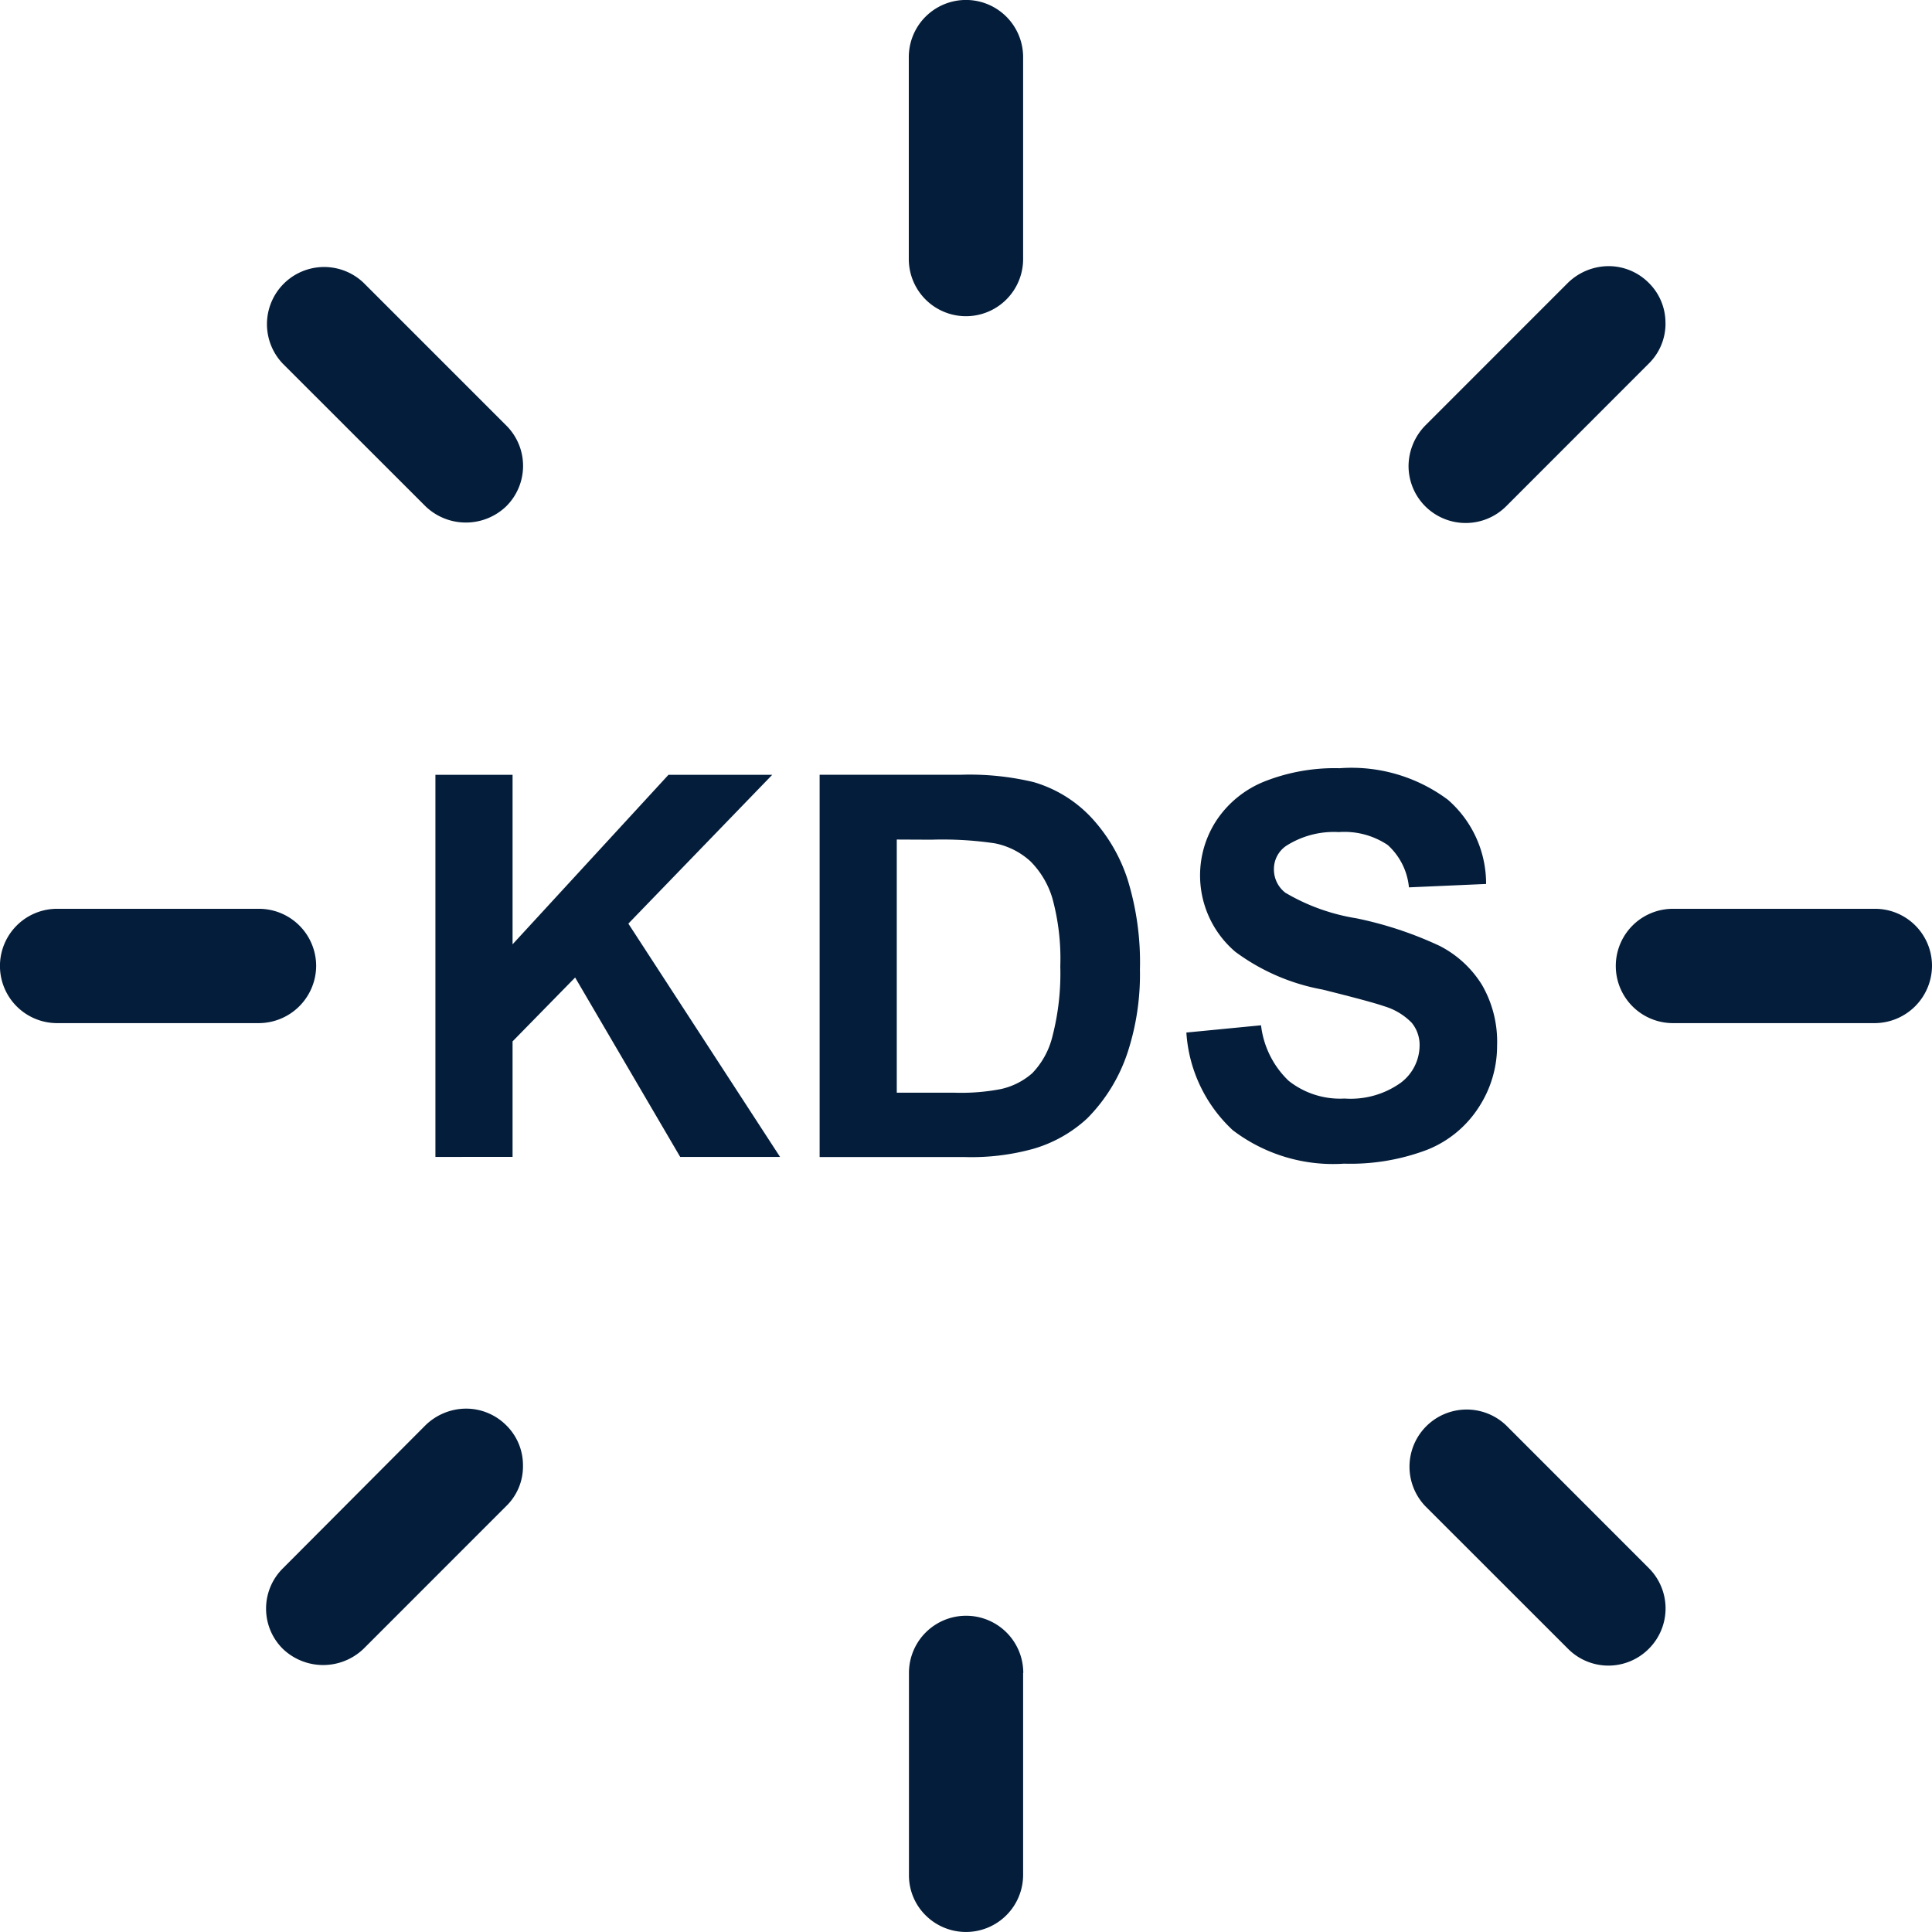 <svg xmlns="http://www.w3.org/2000/svg" xmlns:xlink="http://www.w3.org/1999/xlink" width="49.008" height="49.008" viewBox="0 0 49.008 49.008">
  <defs>
    <clipPath id="clip-path">
      <rect id="Rectangle_1923" data-name="Rectangle 1923" width="49.008" height="49.008" fill="#041d3a"/>
    </clipPath>
  </defs>
  <g id="kds_icon_dark" clip-path="url(#clip-path)">
    <path id="Path_17804" data-name="Path 17804" d="M20.134,1.449V6.571a1.448,1.448,0,1,1-2.9,0V1.449a1.448,1.448,0,1,1,2.9,0" transform="translate(5.819)" fill="#041d3a"/>
    <path id="Path_17805" data-name="Path 17805" d="M20.134,32.092v5.124a1.45,1.45,0,0,1-2.473,1.025,1.425,1.425,0,0,1-.423-1.025V32.092a1.448,1.448,0,0,1,2.9,0" transform="translate(5.819 10.344)" fill="#041d3a"/>
    <path id="Path_17806" data-name="Path 17806" d="M11.139,11.139a1.477,1.477,0,0,1-2.049,0L5.469,7.52a1.45,1.45,0,0,1,2.05-2.05L11.139,9.09a1.444,1.444,0,0,1,0,2.049" transform="translate(1.703 1.703)" fill="#041d3a"/>
    <path id="Path_17807" data-name="Path 17807" d="M32.807,32.807a1.444,1.444,0,0,1-2.049,0l-3.621-3.619a1.45,1.45,0,0,1,2.05-2.05l3.619,3.621a1.444,1.444,0,0,1,0,2.049" transform="translate(9.017 9.017)" fill="#041d3a"/>
    <path id="Path_17808" data-name="Path 17808" d="M8.02,18.686a1.46,1.46,0,0,1-1.449,1.449H1.449a1.449,1.449,0,1,1,0-2.9H6.571A1.452,1.452,0,0,1,8.02,18.686" transform="translate(0 5.818)" fill="#041d3a"/>
    <path id="Path_17809" data-name="Path 17809" d="M38.664,18.686a1.46,1.46,0,0,1-1.447,1.449H32.093a1.449,1.449,0,0,1,0-2.9h5.124a1.445,1.445,0,0,1,1.447,1.449" transform="translate(10.344 5.818)" fill="#041d3a"/>
    <path id="Path_17810" data-name="Path 17810" d="M11.563,28.161a1.4,1.4,0,0,1-.424,1.025L7.519,32.807a1.48,1.48,0,0,1-2.049,0,1.437,1.437,0,0,1,0-2.038l3.619-3.631a1.483,1.483,0,0,1,1.025-.423,1.439,1.439,0,0,1,1.025.423,1.419,1.419,0,0,1,.424,1.025" transform="translate(1.703 9.017)" fill="#041d3a"/>
    <path id="Path_17811" data-name="Path 17811" d="M33.231,6.494a1.42,1.42,0,0,1-.425,1.025L29.187,11.14a1.453,1.453,0,0,1-2.049,0,1.447,1.447,0,0,1-.425-1.026,1.484,1.484,0,0,1,.425-1.025L30.756,5.47a1.489,1.489,0,0,1,1.026-.423,1.438,1.438,0,0,1,1.023.423,1.42,1.42,0,0,1,.425,1.025" transform="translate(9.017 1.704)" fill="#041d3a"/>
    <path id="Path_17812" data-name="Path 17812" d="M9.821,24.951V15.258h1.957v4.3l3.955-4.3h2.632l-3.65,3.775,3.848,5.918H16.03L13.365,20.4l-1.587,1.62v2.93Z" transform="translate(1.224 4.396)" fill="#041d3a"/>
    <path id="Path_17813" data-name="Path 17813" d="M15.975,15.257h3.578a6.983,6.983,0,0,1,1.845.185,3.247,3.247,0,0,1,1.462.893,4.226,4.226,0,0,1,.925,1.571A7.132,7.132,0,0,1,24.1,20.2a6.369,6.369,0,0,1-.3,2.062,4.273,4.273,0,0,1-1.039,1.713,3.408,3.408,0,0,1-1.375.773,5.878,5.878,0,0,1-1.733.206H15.975ZM17.932,16.9v6.422h1.462a5.312,5.312,0,0,0,1.183-.093,1.794,1.794,0,0,0,.79-.4,2.039,2.039,0,0,0,.513-.934,6.375,6.375,0,0,0,.2-1.777,5.81,5.81,0,0,0-.2-1.725,2.226,2.226,0,0,0-.556-.939,1.874,1.874,0,0,0-.906-.458,9.047,9.047,0,0,0-1.607-.092Z" transform="translate(4.816 4.396)" fill="#041d3a"/>
    <path id="Path_17814" data-name="Path 17814" d="M21.842,21.858l1.905-.185a2.317,2.317,0,0,0,.7,1.408,2.1,2.1,0,0,0,1.419.45,2.186,2.186,0,0,0,1.425-.4,1.189,1.189,0,0,0,.478-.936.884.884,0,0,0-.2-.586,1.618,1.618,0,0,0-.7-.42q-.342-.119-1.566-.423a5.317,5.317,0,0,1-2.209-.958,2.546,2.546,0,0,1-.474-3.337,2.636,2.636,0,0,1,1.212-.982,4.843,4.843,0,0,1,1.907-.337,4.088,4.088,0,0,1,2.748.8,2.818,2.818,0,0,1,.969,2.136l-1.957.086a1.659,1.659,0,0,0-.538-1.074,1.972,1.972,0,0,0-1.24-.328,2.249,2.249,0,0,0-1.337.35.711.711,0,0,0-.31.6.743.743,0,0,0,.291.589,5.138,5.138,0,0,0,1.8.648,9.468,9.468,0,0,1,2.113.7,2.716,2.716,0,0,1,1.071.985,2.879,2.879,0,0,1,.386,1.544,2.848,2.848,0,0,1-.462,1.56,2.774,2.774,0,0,1-1.31,1.082,5.486,5.486,0,0,1-2.109.353,4.2,4.2,0,0,1-2.824-.849,3.7,3.7,0,0,1-1.177-2.477" transform="translate(8.241 4.335)" fill="#041d3a"/>
  </g>
</svg>
